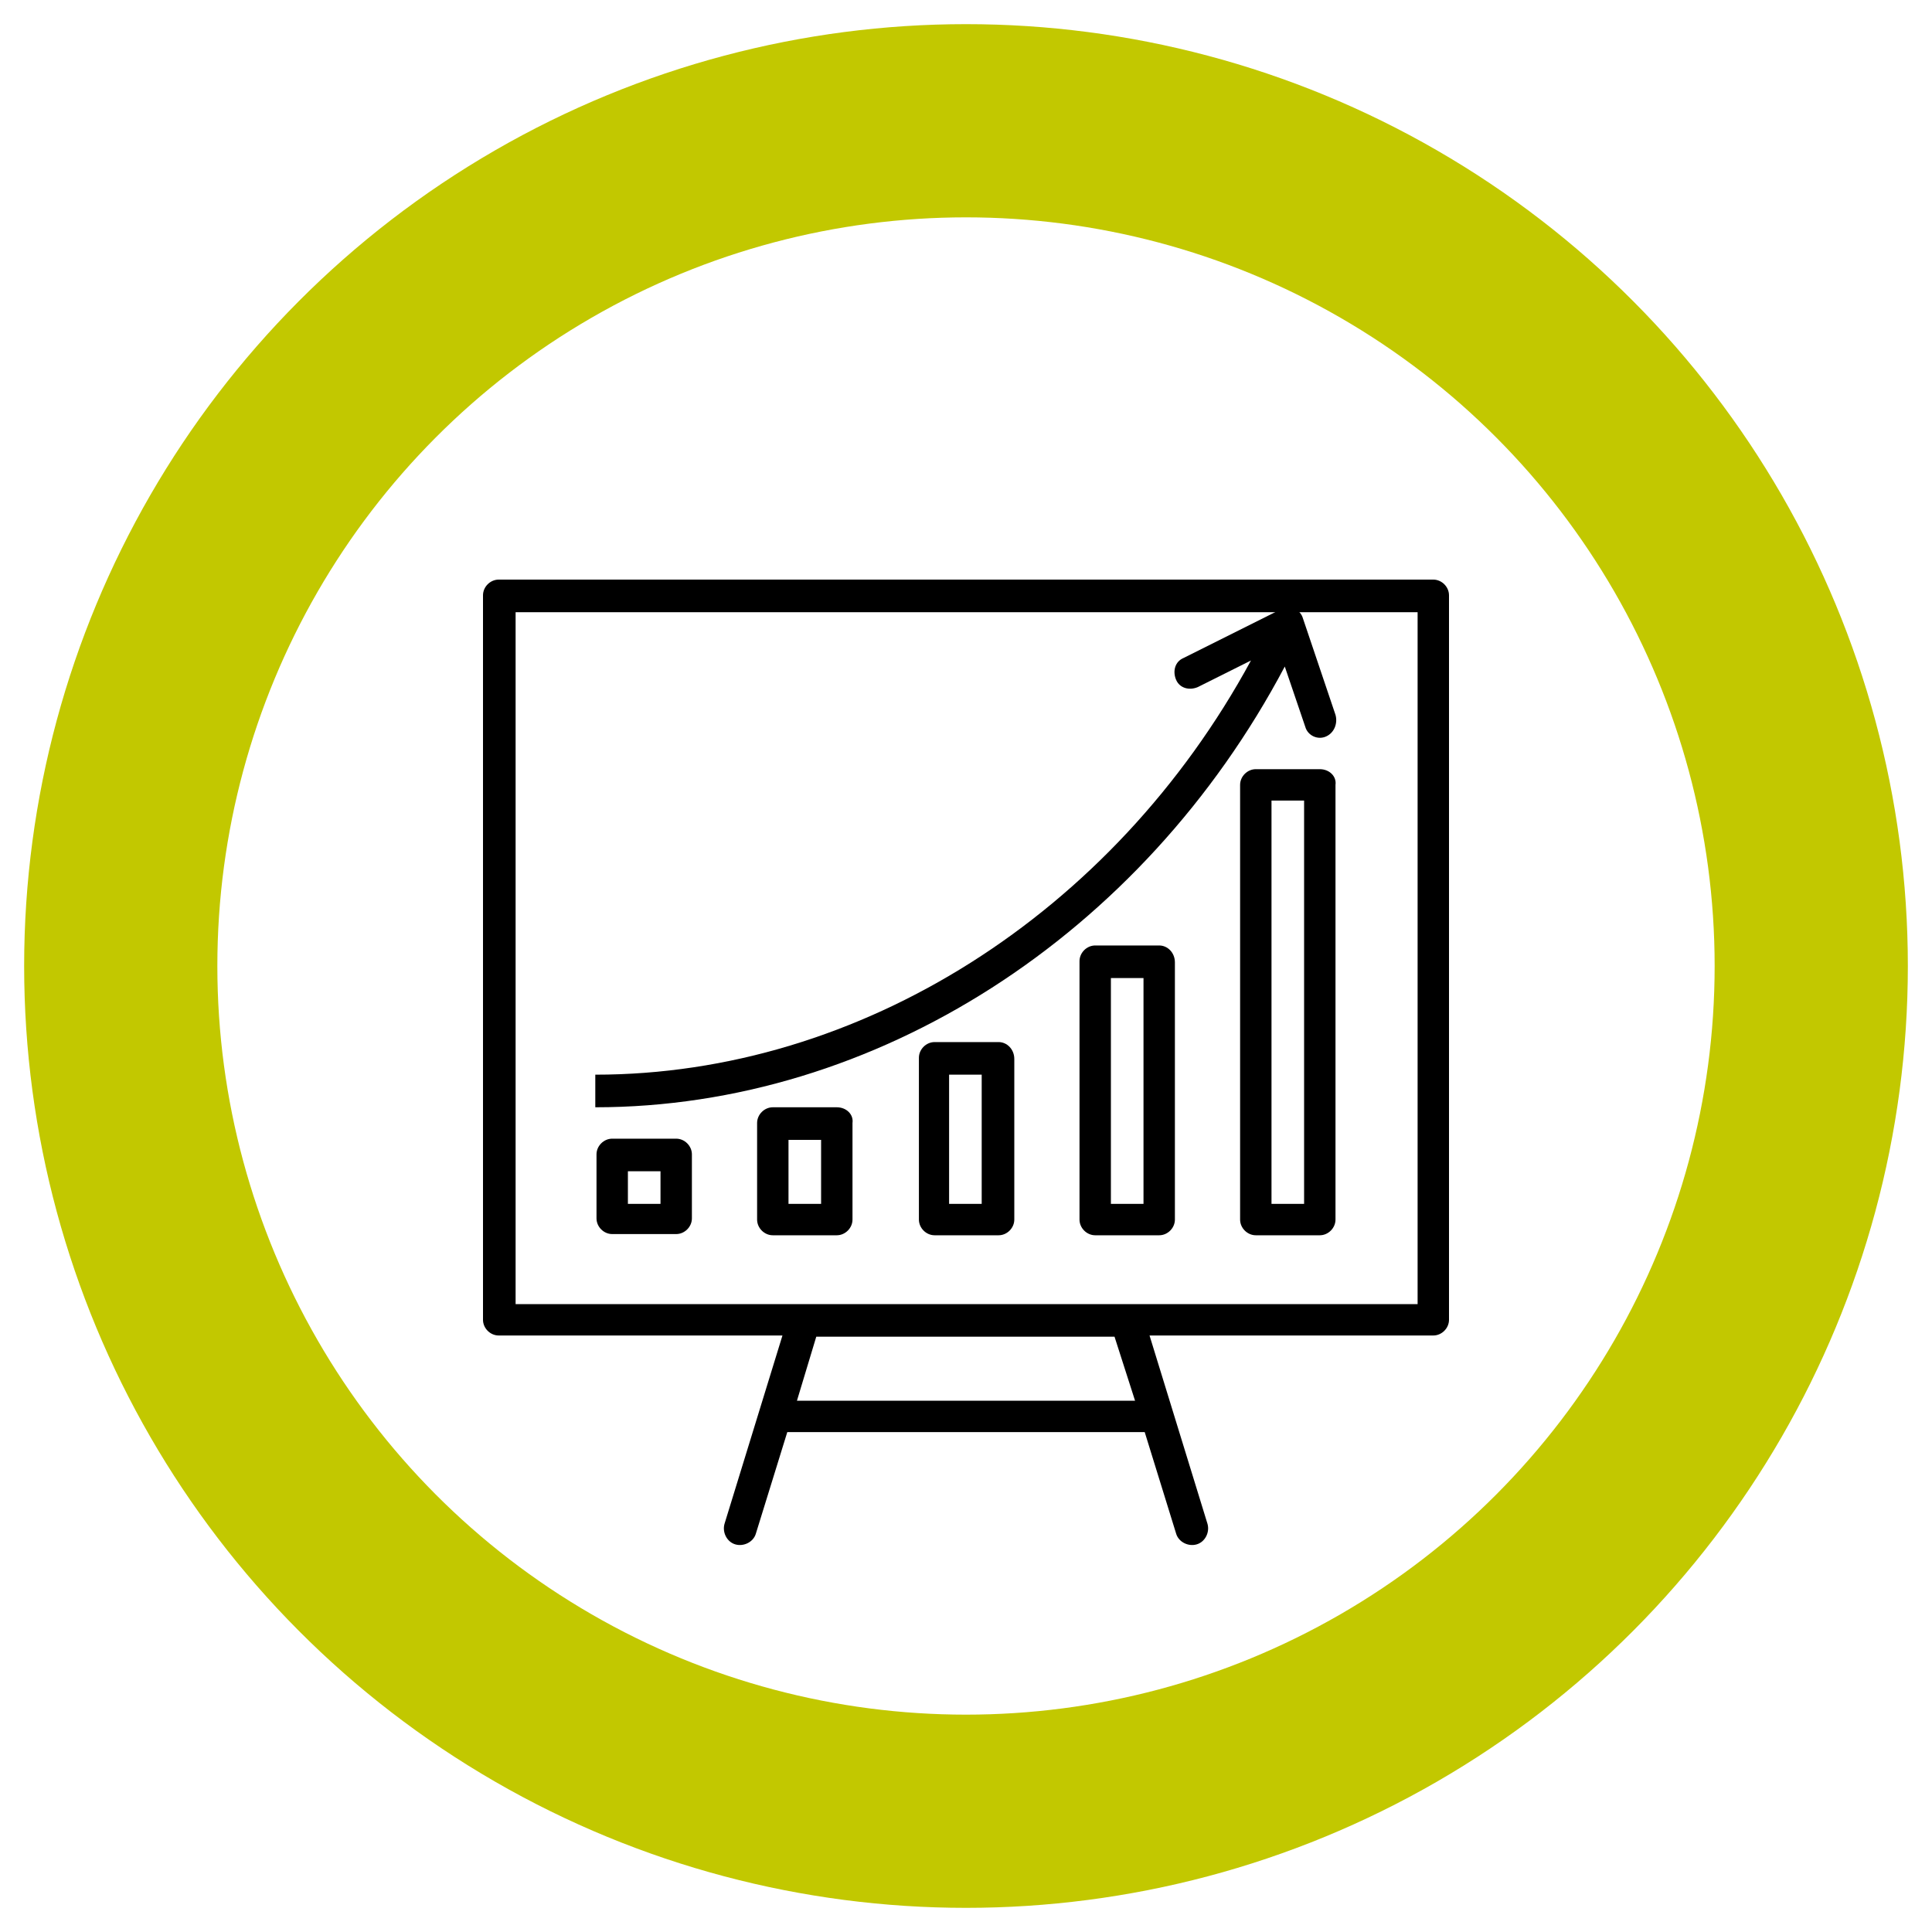 <?xml version="1.0" encoding="utf-8"?>
<!-- Generator: Adobe Illustrator 23.0.3, SVG Export Plug-In . SVG Version: 6.00 Build 0)  -->
<svg version="1.1" xmlns="http://www.w3.org/2000/svg" xmlns:xlink="http://www.w3.org/1999/xlink" x="0px" y="0px"
	 viewBox="0 0 160 160" style="enable-background:new 0 0 160 160;" xml:space="preserve">
<style type="text/css">
	.st0{fill:none;stroke:#C2C800;stroke-width:16;stroke-miterlimit:10;}
</style>
<g id="Layer_1">
	<circle class="st0" cx="80" cy="80" r="70"/>
</g>
<g id="Layer_2">
	<g>
		<g>
			<path d="M110.6,59.2l-2.7-8c-0.2-0.7-1-1.1-1.7-0.8c-0.1,0-0.1,0-0.2,0.1l-8,4c-0.7,0.3-0.9,1.1-0.6,1.8s1.1,0.9,1.8,0.6l4.4-2.2
				C92.2,75.7,71.2,89,49.3,89v2.7c23.2,0,45.3-14.2,57.1-36.5l1.7,5c0.2,0.7,1,1.1,1.7,0.8C110.5,60.7,110.8,59.9,110.6,59.2z"/>
		</g>
	</g>
	<g>
		<g>
			<path d="M118.7,48H41.3c-0.7,0-1.3,0.6-1.3,1.3v60c0,0.7,0.6,1.3,1.3,1.3h23.5l-4.8,15.6c-0.2,0.7,0.2,1.5,0.9,1.7
				c0.7,0.2,1.5-0.2,1.7-0.9l2.6-8.4h29.6l2.6,8.4c0.2,0.7,1,1.1,1.7,0.9c0.7-0.2,1.1-1,0.9-1.7l-4.8-15.6h23.5
				c0.7,0,1.3-0.6,1.3-1.3v-60C120,48.6,119.4,48,118.7,48z M66,116l1.6-5.3h24.7L94,116H66z M117.3,108H42.7V50.7h74.7V108z"/>
		</g>
	</g>
	<g>
		<g>
			<path d="M56,94.3h-5.3c-0.7,0-1.3,0.6-1.3,1.3v5.3c0,0.7,0.6,1.3,1.3,1.3H56c0.7,0,1.3-0.6,1.3-1.3v-5.3
				C57.3,94.9,56.7,94.3,56,94.3z M54.7,99.7H52V97h2.7V99.7z"/>
		</g>
	</g>
	<g>
		<g>
			<path d="M69.3,91.7H64c-0.7,0-1.3,0.6-1.3,1.3v8c0,0.7,0.6,1.3,1.3,1.3h5.3c0.7,0,1.3-0.6,1.3-1.3v-8
				C70.7,92.3,70.1,91.7,69.3,91.7z M68,99.7h-2.7v-5.3H68V99.7z"/>
		</g>
	</g>
	<g>
		<g>
			<path d="M82.7,86.3h-5.3c-0.7,0-1.3,0.6-1.3,1.3V101c0,0.7,0.6,1.3,1.3,1.3h5.3c0.7,0,1.3-0.6,1.3-1.3V87.7
				C84,86.9,83.4,86.3,82.7,86.3z M81.3,99.7h-2.7V89h2.7V99.7z"/>
		</g>
	</g>
	<g>
		<g>
			<path d="M96,78.3h-5.3c-0.7,0-1.3,0.6-1.3,1.3V101c0,0.7,0.6,1.3,1.3,1.3H96c0.7,0,1.3-0.6,1.3-1.3V79.7
				C97.3,78.9,96.7,78.3,96,78.3z M94.7,99.7H92V81h2.7V99.7z"/>
		</g>
	</g>
	<g>
		<g>
			<path d="M109.3,63.7H104c-0.7,0-1.3,0.6-1.3,1.3v36c0,0.7,0.6,1.3,1.3,1.3h5.3c0.7,0,1.3-0.6,1.3-1.3V65
				C110.7,64.3,110.1,63.7,109.3,63.7z M108,99.7h-2.7V66.3h2.7V99.7z"/>
		</g>
	</g>
</g>
</svg>
